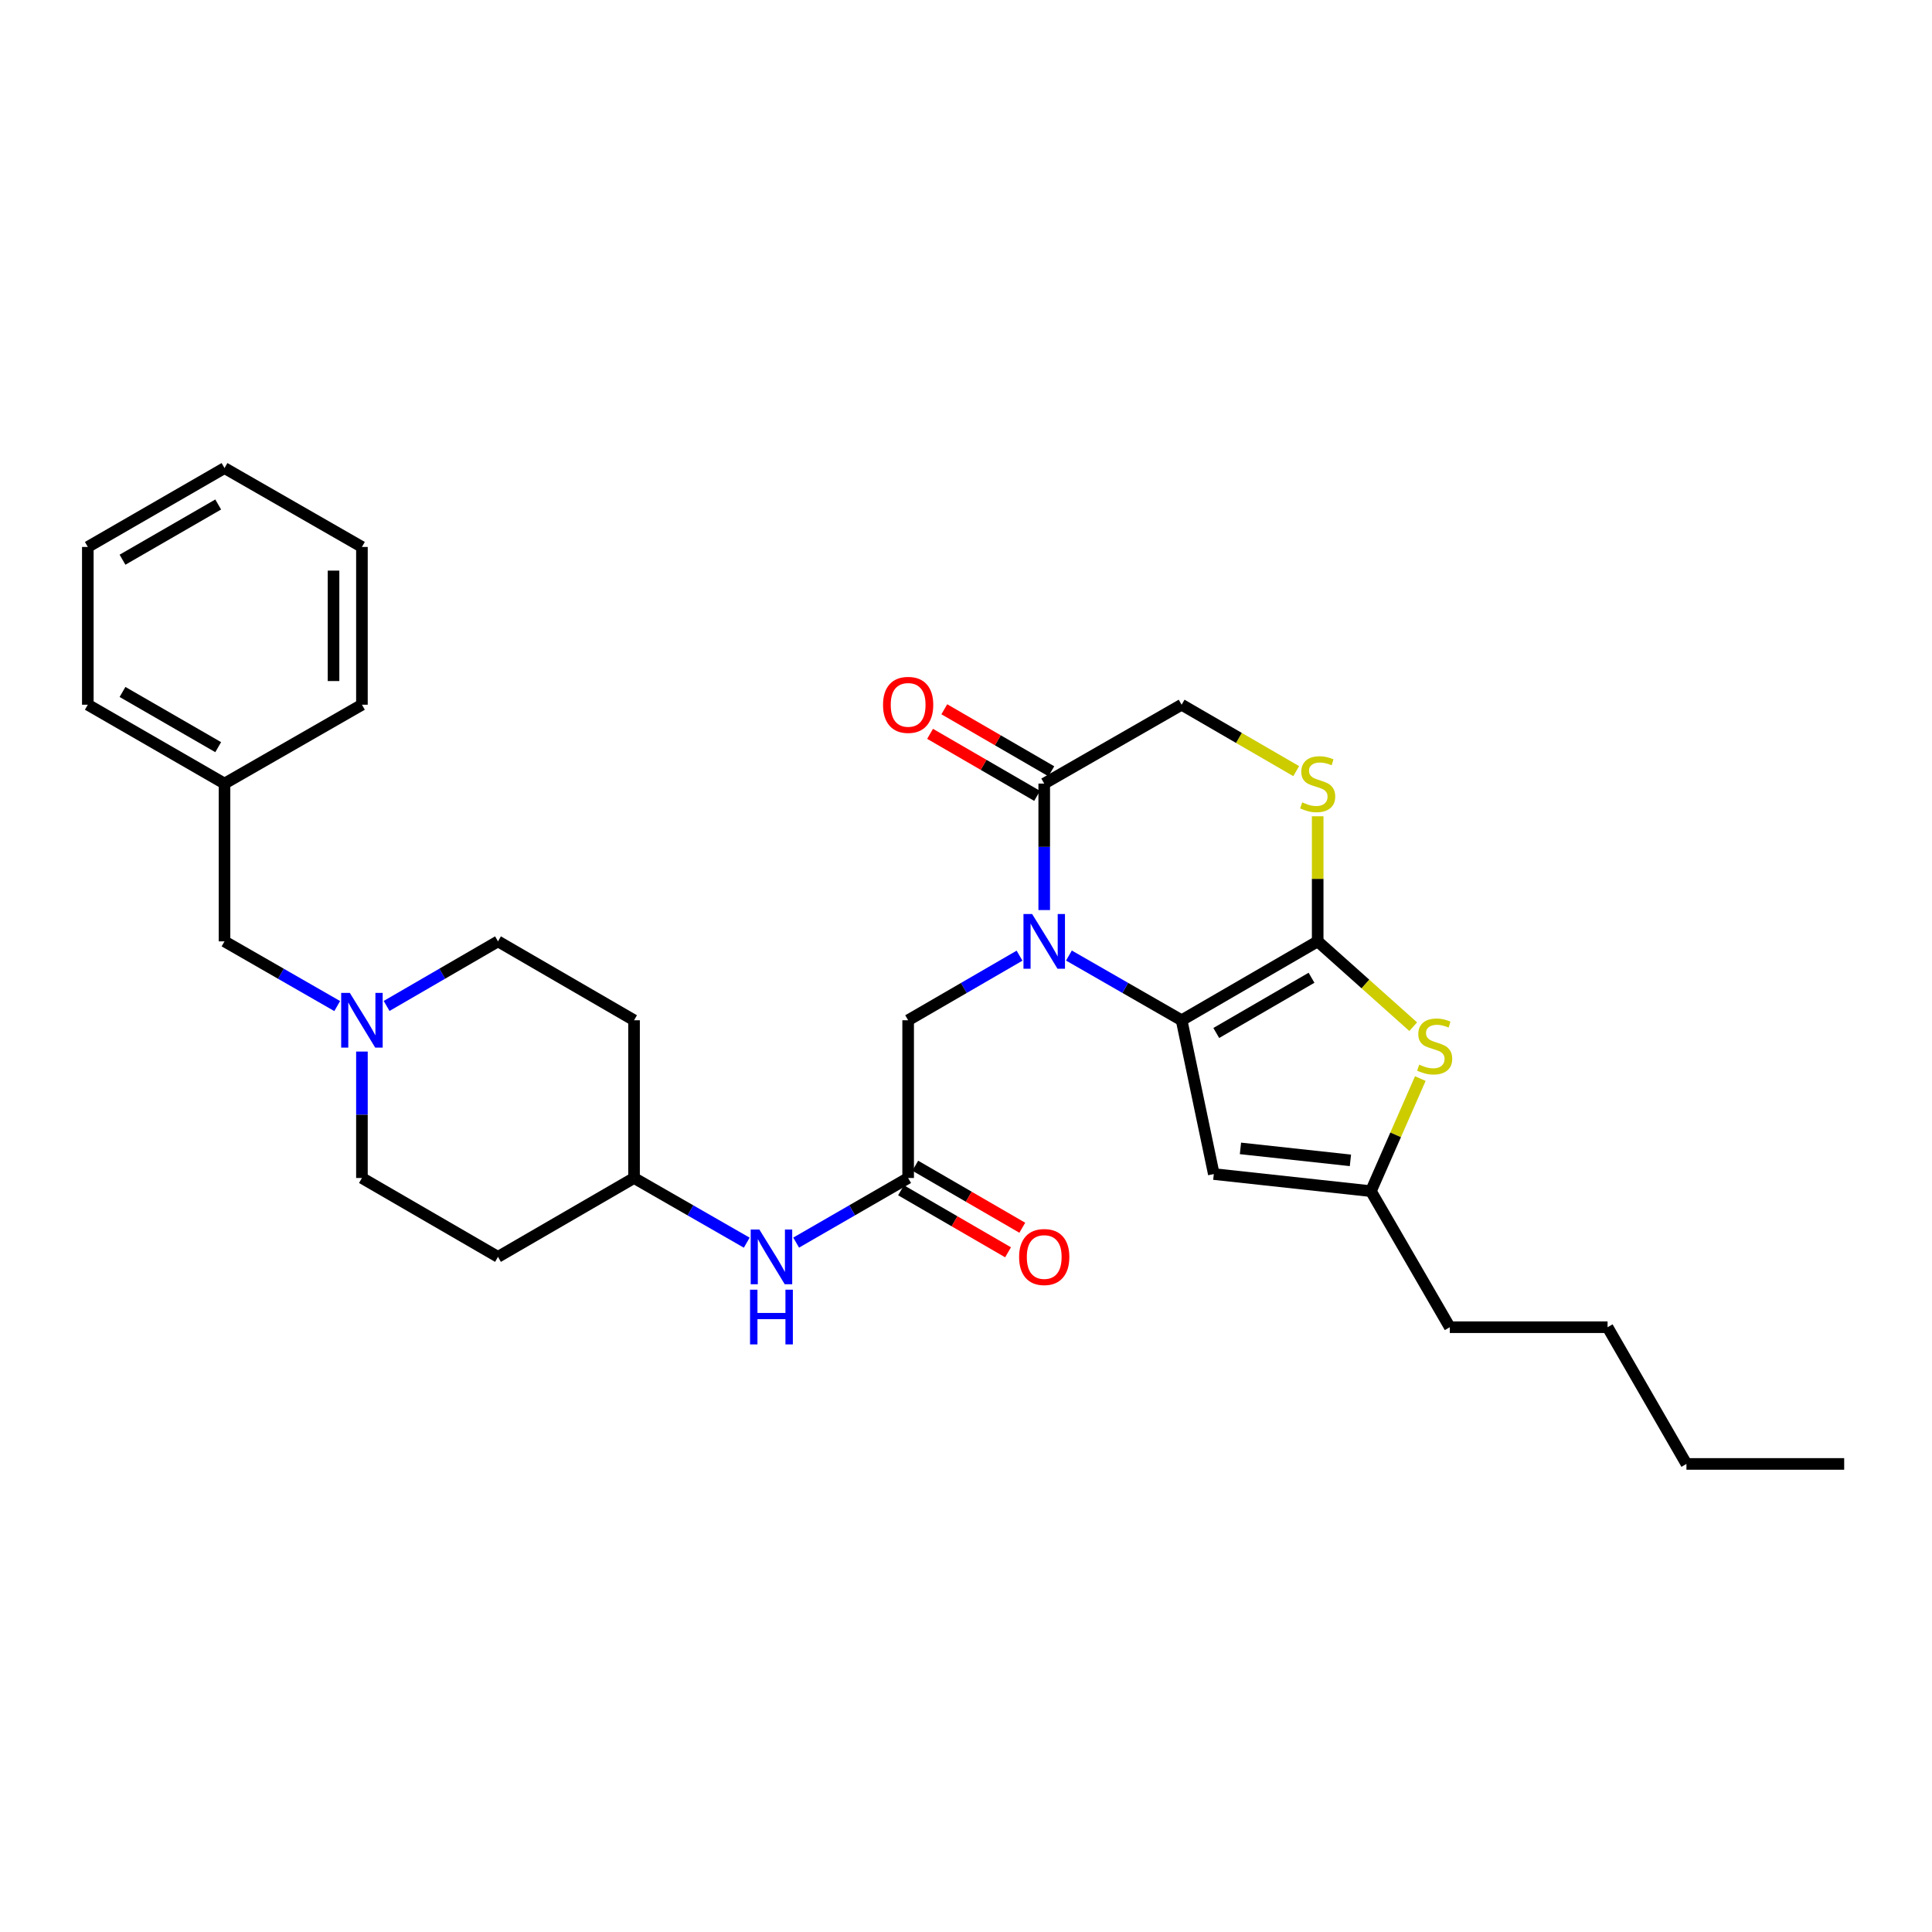 <?xml version='1.0' encoding='iso-8859-1'?>
<svg version='1.1' baseProfile='full'
              xmlns='http://www.w3.org/2000/svg'
                      xmlns:rdkit='http://www.rdkit.org/xml'
                      xmlns:xlink='http://www.w3.org/1999/xlink'
                  xml:space='preserve'
width='1000px' height='1000px' viewBox='0 0 1000 1000'>
<!-- END OF HEADER -->
<rect style='opacity:1.0;fill:#FFFFFF;stroke:none' width='1000' height='1000' x='0' y='0'> </rect>
<path class='bond-0' d='M 611.606,528.085 L 582.441,511.338' style='fill:none;fill-rule:evenodd;stroke:#000000;stroke-width:6px;stroke-linecap:butt;stroke-linejoin:miter;stroke-opacity:1' />
<path class='bond-0' d='M 582.441,511.338 L 553.277,494.592' style='fill:none;fill-rule:evenodd;stroke:#0000FF;stroke-width:6px;stroke-linecap:butt;stroke-linejoin:miter;stroke-opacity:1' />
<path class='bond-1' d='M 611.606,528.085 L 682.03,487.247' style='fill:none;fill-rule:evenodd;stroke:#000000;stroke-width:6px;stroke-linecap:butt;stroke-linejoin:miter;stroke-opacity:1' />
<path class='bond-1' d='M 629.541,534.672 L 678.839,506.086' style='fill:none;fill-rule:evenodd;stroke:#000000;stroke-width:6px;stroke-linecap:butt;stroke-linejoin:miter;stroke-opacity:1' />
<path class='bond-3' d='M 611.606,528.085 L 628.269,607.687' style='fill:none;fill-rule:evenodd;stroke:#000000;stroke-width:6px;stroke-linecap:butt;stroke-linejoin:miter;stroke-opacity:1' />
<path class='bond-4' d='M 540.487,471.046 L 540.487,438.313' style='fill:none;fill-rule:evenodd;stroke:#0000FF;stroke-width:6px;stroke-linecap:butt;stroke-linejoin:miter;stroke-opacity:1' />
<path class='bond-4' d='M 540.487,438.313 L 540.487,405.58' style='fill:none;fill-rule:evenodd;stroke:#000000;stroke-width:6px;stroke-linecap:butt;stroke-linejoin:miter;stroke-opacity:1' />
<path class='bond-8' d='M 527.711,494.655 L 498.882,511.37' style='fill:none;fill-rule:evenodd;stroke:#0000FF;stroke-width:6px;stroke-linecap:butt;stroke-linejoin:miter;stroke-opacity:1' />
<path class='bond-8' d='M 498.882,511.37 L 470.053,528.085' style='fill:none;fill-rule:evenodd;stroke:#000000;stroke-width:6px;stroke-linecap:butt;stroke-linejoin:miter;stroke-opacity:1' />
<path class='bond-2' d='M 682.03,487.247 L 706.753,509.33' style='fill:none;fill-rule:evenodd;stroke:#000000;stroke-width:6px;stroke-linecap:butt;stroke-linejoin:miter;stroke-opacity:1' />
<path class='bond-2' d='M 706.753,509.33 L 731.475,531.412' style='fill:none;fill-rule:evenodd;stroke:#CCCC00;stroke-width:6px;stroke-linecap:butt;stroke-linejoin:miter;stroke-opacity:1' />
<path class='bond-5' d='M 682.03,487.247 L 682.03,454.875' style='fill:none;fill-rule:evenodd;stroke:#000000;stroke-width:6px;stroke-linecap:butt;stroke-linejoin:miter;stroke-opacity:1' />
<path class='bond-5' d='M 682.03,454.875 L 682.03,422.502' style='fill:none;fill-rule:evenodd;stroke:#CCCC00;stroke-width:6px;stroke-linecap:butt;stroke-linejoin:miter;stroke-opacity:1' />
<path class='bond-30' d='M 735.154,558.269 L 722.37,587.403' style='fill:none;fill-rule:evenodd;stroke:#CCCC00;stroke-width:6px;stroke-linecap:butt;stroke-linejoin:miter;stroke-opacity:1' />
<path class='bond-30' d='M 722.37,587.403 L 709.585,616.537' style='fill:none;fill-rule:evenodd;stroke:#000000;stroke-width:6px;stroke-linecap:butt;stroke-linejoin:miter;stroke-opacity:1' />
<path class='bond-6' d='M 628.269,607.687 L 709.585,616.537' style='fill:none;fill-rule:evenodd;stroke:#000000;stroke-width:6px;stroke-linecap:butt;stroke-linejoin:miter;stroke-opacity:1' />
<path class='bond-6' d='M 642.056,594.405 L 698.977,600.6' style='fill:none;fill-rule:evenodd;stroke:#000000;stroke-width:6px;stroke-linecap:butt;stroke-linejoin:miter;stroke-opacity:1' />
<path class='bond-12' d='M 544.171,399.223 L 516.472,383.169' style='fill:none;fill-rule:evenodd;stroke:#000000;stroke-width:6px;stroke-linecap:butt;stroke-linejoin:miter;stroke-opacity:1' />
<path class='bond-12' d='M 516.472,383.169 L 488.773,367.116' style='fill:none;fill-rule:evenodd;stroke:#FF0000;stroke-width:6px;stroke-linecap:butt;stroke-linejoin:miter;stroke-opacity:1' />
<path class='bond-12' d='M 536.802,411.938 L 509.103,395.884' style='fill:none;fill-rule:evenodd;stroke:#000000;stroke-width:6px;stroke-linecap:butt;stroke-linejoin:miter;stroke-opacity:1' />
<path class='bond-12' d='M 509.103,395.884 L 481.404,379.83' style='fill:none;fill-rule:evenodd;stroke:#FF0000;stroke-width:6px;stroke-linecap:butt;stroke-linejoin:miter;stroke-opacity:1' />
<path class='bond-31' d='M 540.487,405.58 L 611.606,364.759' style='fill:none;fill-rule:evenodd;stroke:#000000;stroke-width:6px;stroke-linecap:butt;stroke-linejoin:miter;stroke-opacity:1' />
<path class='bond-10' d='M 670.915,399.138 L 641.26,381.948' style='fill:none;fill-rule:evenodd;stroke:#CCCC00;stroke-width:6px;stroke-linecap:butt;stroke-linejoin:miter;stroke-opacity:1' />
<path class='bond-10' d='M 641.26,381.948 L 611.606,364.759' style='fill:none;fill-rule:evenodd;stroke:#000000;stroke-width:6px;stroke-linecap:butt;stroke-linejoin:miter;stroke-opacity:1' />
<path class='bond-21' d='M 709.585,616.537 L 750.414,686.962' style='fill:none;fill-rule:evenodd;stroke:#000000;stroke-width:6px;stroke-linecap:butt;stroke-linejoin:miter;stroke-opacity:1' />
<path class='bond-7' d='M 470.053,609.728 L 470.053,528.085' style='fill:none;fill-rule:evenodd;stroke:#000000;stroke-width:6px;stroke-linecap:butt;stroke-linejoin:miter;stroke-opacity:1' />
<path class='bond-11' d='M 470.053,609.728 L 441.069,626.451' style='fill:none;fill-rule:evenodd;stroke:#000000;stroke-width:6px;stroke-linecap:butt;stroke-linejoin:miter;stroke-opacity:1' />
<path class='bond-11' d='M 441.069,626.451 L 412.084,643.174' style='fill:none;fill-rule:evenodd;stroke:#0000FF;stroke-width:6px;stroke-linecap:butt;stroke-linejoin:miter;stroke-opacity:1' />
<path class='bond-13' d='M 466.369,616.085 L 494.068,632.139' style='fill:none;fill-rule:evenodd;stroke:#000000;stroke-width:6px;stroke-linecap:butt;stroke-linejoin:miter;stroke-opacity:1' />
<path class='bond-13' d='M 494.068,632.139 L 521.767,648.192' style='fill:none;fill-rule:evenodd;stroke:#FF0000;stroke-width:6px;stroke-linecap:butt;stroke-linejoin:miter;stroke-opacity:1' />
<path class='bond-13' d='M 473.738,603.37 L 501.437,619.424' style='fill:none;fill-rule:evenodd;stroke:#000000;stroke-width:6px;stroke-linecap:butt;stroke-linejoin:miter;stroke-opacity:1' />
<path class='bond-13' d='M 501.437,619.424 L 529.136,635.478' style='fill:none;fill-rule:evenodd;stroke:#FF0000;stroke-width:6px;stroke-linecap:butt;stroke-linejoin:miter;stroke-opacity:1' />
<path class='bond-9' d='M 200.108,520.677 L 228.933,503.962' style='fill:none;fill-rule:evenodd;stroke:#0000FF;stroke-width:6px;stroke-linecap:butt;stroke-linejoin:miter;stroke-opacity:1' />
<path class='bond-9' d='M 228.933,503.962 L 257.758,487.247' style='fill:none;fill-rule:evenodd;stroke:#000000;stroke-width:6px;stroke-linecap:butt;stroke-linejoin:miter;stroke-opacity:1' />
<path class='bond-14' d='M 174.543,520.741 L 145.374,503.994' style='fill:none;fill-rule:evenodd;stroke:#0000FF;stroke-width:6px;stroke-linecap:butt;stroke-linejoin:miter;stroke-opacity:1' />
<path class='bond-14' d='M 145.374,503.994 L 116.206,487.247' style='fill:none;fill-rule:evenodd;stroke:#000000;stroke-width:6px;stroke-linecap:butt;stroke-linejoin:miter;stroke-opacity:1' />
<path class='bond-32' d='M 187.333,544.286 L 187.333,577.007' style='fill:none;fill-rule:evenodd;stroke:#0000FF;stroke-width:6px;stroke-linecap:butt;stroke-linejoin:miter;stroke-opacity:1' />
<path class='bond-32' d='M 187.333,577.007 L 187.333,609.728' style='fill:none;fill-rule:evenodd;stroke:#000000;stroke-width:6px;stroke-linecap:butt;stroke-linejoin:miter;stroke-opacity:1' />
<path class='bond-17' d='M 386.512,643.208 L 357.347,626.468' style='fill:none;fill-rule:evenodd;stroke:#0000FF;stroke-width:6px;stroke-linecap:butt;stroke-linejoin:miter;stroke-opacity:1' />
<path class='bond-17' d='M 357.347,626.468 L 328.183,609.728' style='fill:none;fill-rule:evenodd;stroke:#000000;stroke-width:6px;stroke-linecap:butt;stroke-linejoin:miter;stroke-opacity:1' />
<path class='bond-20' d='M 116.206,487.247 L 116.206,405.58' style='fill:none;fill-rule:evenodd;stroke:#000000;stroke-width:6px;stroke-linecap:butt;stroke-linejoin:miter;stroke-opacity:1' />
<path class='bond-15' d='M 257.758,650.549 L 328.183,609.728' style='fill:none;fill-rule:evenodd;stroke:#000000;stroke-width:6px;stroke-linecap:butt;stroke-linejoin:miter;stroke-opacity:1' />
<path class='bond-18' d='M 257.758,650.549 L 187.333,609.728' style='fill:none;fill-rule:evenodd;stroke:#000000;stroke-width:6px;stroke-linecap:butt;stroke-linejoin:miter;stroke-opacity:1' />
<path class='bond-16' d='M 328.183,528.085 L 328.183,609.728' style='fill:none;fill-rule:evenodd;stroke:#000000;stroke-width:6px;stroke-linecap:butt;stroke-linejoin:miter;stroke-opacity:1' />
<path class='bond-19' d='M 328.183,528.085 L 257.758,487.247' style='fill:none;fill-rule:evenodd;stroke:#000000;stroke-width:6px;stroke-linecap:butt;stroke-linejoin:miter;stroke-opacity:1' />
<path class='bond-22' d='M 116.206,405.58 L 45.455,364.759' style='fill:none;fill-rule:evenodd;stroke:#000000;stroke-width:6px;stroke-linecap:butt;stroke-linejoin:miter;stroke-opacity:1' />
<path class='bond-22' d='M 112.938,386.728 L 63.411,358.153' style='fill:none;fill-rule:evenodd;stroke:#000000;stroke-width:6px;stroke-linecap:butt;stroke-linejoin:miter;stroke-opacity:1' />
<path class='bond-23' d='M 116.206,405.58 L 187.333,364.759' style='fill:none;fill-rule:evenodd;stroke:#000000;stroke-width:6px;stroke-linecap:butt;stroke-linejoin:miter;stroke-opacity:1' />
<path class='bond-24' d='M 750.414,686.962 L 832.073,686.962' style='fill:none;fill-rule:evenodd;stroke:#000000;stroke-width:6px;stroke-linecap:butt;stroke-linejoin:miter;stroke-opacity:1' />
<path class='bond-28' d='M 45.455,364.759 L 45.455,283.1' style='fill:none;fill-rule:evenodd;stroke:#000000;stroke-width:6px;stroke-linecap:butt;stroke-linejoin:miter;stroke-opacity:1' />
<path class='bond-27' d='M 187.333,364.759 L 187.333,283.1' style='fill:none;fill-rule:evenodd;stroke:#000000;stroke-width:6px;stroke-linecap:butt;stroke-linejoin:miter;stroke-opacity:1' />
<path class='bond-27' d='M 172.637,352.51 L 172.637,295.349' style='fill:none;fill-rule:evenodd;stroke:#000000;stroke-width:6px;stroke-linecap:butt;stroke-linejoin:miter;stroke-opacity:1' />
<path class='bond-25' d='M 832.073,686.962 L 872.895,757.73' style='fill:none;fill-rule:evenodd;stroke:#000000;stroke-width:6px;stroke-linecap:butt;stroke-linejoin:miter;stroke-opacity:1' />
<path class='bond-26' d='M 872.895,757.73 L 954.545,757.73' style='fill:none;fill-rule:evenodd;stroke:#000000;stroke-width:6px;stroke-linecap:butt;stroke-linejoin:miter;stroke-opacity:1' />
<path class='bond-29' d='M 187.333,283.1 L 116.206,242.27' style='fill:none;fill-rule:evenodd;stroke:#000000;stroke-width:6px;stroke-linecap:butt;stroke-linejoin:miter;stroke-opacity:1' />
<path class='bond-33' d='M 45.455,283.1 L 116.206,242.27' style='fill:none;fill-rule:evenodd;stroke:#000000;stroke-width:6px;stroke-linecap:butt;stroke-linejoin:miter;stroke-opacity:1' />
<path class='bond-33' d='M 63.413,289.704 L 112.939,261.123' style='fill:none;fill-rule:evenodd;stroke:#000000;stroke-width:6px;stroke-linecap:butt;stroke-linejoin:miter;stroke-opacity:1' />
<path  class='atom-1' d='M 534.227 473.087
L 543.507 488.087
Q 544.427 489.567, 545.907 492.247
Q 547.387 494.927, 547.467 495.087
L 547.467 473.087
L 551.227 473.087
L 551.227 501.407
L 547.347 501.407
L 537.387 485.007
Q 536.227 483.087, 534.987 480.887
Q 533.787 478.687, 533.427 478.007
L 533.427 501.407
L 529.747 501.407
L 529.747 473.087
L 534.227 473.087
' fill='#0000FF'/>
<path  class='atom-3' d='M 734.585 551.056
Q 734.905 551.176, 736.225 551.736
Q 737.545 552.296, 738.985 552.656
Q 740.465 552.976, 741.905 552.976
Q 744.585 552.976, 746.145 551.696
Q 747.705 550.376, 747.705 548.096
Q 747.705 546.536, 746.905 545.576
Q 746.145 544.616, 744.945 544.096
Q 743.745 543.576, 741.745 542.976
Q 739.225 542.216, 737.705 541.496
Q 736.225 540.776, 735.145 539.256
Q 734.105 537.736, 734.105 535.176
Q 734.105 531.616, 736.505 529.416
Q 738.945 527.216, 743.745 527.216
Q 747.025 527.216, 750.745 528.776
L 749.825 531.856
Q 746.425 530.456, 743.865 530.456
Q 741.105 530.456, 739.585 531.616
Q 738.065 532.736, 738.105 534.696
Q 738.105 536.216, 738.865 537.136
Q 739.665 538.056, 740.785 538.576
Q 741.945 539.096, 743.865 539.696
Q 746.425 540.496, 747.945 541.296
Q 749.465 542.096, 750.545 543.736
Q 751.665 545.336, 751.665 548.096
Q 751.665 552.016, 749.025 554.136
Q 746.425 556.216, 742.065 556.216
Q 739.545 556.216, 737.625 555.656
Q 735.745 555.136, 733.505 554.216
L 734.585 551.056
' fill='#CCCC00'/>
<path  class='atom-6' d='M 674.03 415.3
Q 674.35 415.42, 675.67 415.98
Q 676.99 416.54, 678.43 416.9
Q 679.91 417.22, 681.35 417.22
Q 684.03 417.22, 685.59 415.94
Q 687.15 414.62, 687.15 412.34
Q 687.15 410.78, 686.35 409.82
Q 685.59 408.86, 684.39 408.34
Q 683.19 407.82, 681.19 407.22
Q 678.67 406.46, 677.15 405.74
Q 675.67 405.02, 674.59 403.5
Q 673.55 401.98, 673.55 399.42
Q 673.55 395.86, 675.95 393.66
Q 678.39 391.46, 683.19 391.46
Q 686.47 391.46, 690.19 393.02
L 689.27 396.1
Q 685.87 394.7, 683.31 394.7
Q 680.55 394.7, 679.03 395.86
Q 677.51 396.98, 677.55 398.94
Q 677.55 400.46, 678.31 401.38
Q 679.11 402.3, 680.23 402.82
Q 681.39 403.34, 683.31 403.94
Q 685.87 404.74, 687.39 405.54
Q 688.91 406.34, 689.99 407.98
Q 691.11 409.58, 691.11 412.34
Q 691.11 416.26, 688.47 418.38
Q 685.87 420.46, 681.51 420.46
Q 678.99 420.46, 677.07 419.9
Q 675.19 419.38, 672.95 418.46
L 674.03 415.3
' fill='#CCCC00'/>
<path  class='atom-10' d='M 181.073 513.925
L 190.353 528.925
Q 191.273 530.405, 192.753 533.085
Q 194.233 535.765, 194.313 535.925
L 194.313 513.925
L 198.073 513.925
L 198.073 542.245
L 194.193 542.245
L 184.233 525.845
Q 183.073 523.925, 181.833 521.725
Q 180.633 519.525, 180.273 518.845
L 180.273 542.245
L 176.593 542.245
L 176.593 513.925
L 181.073 513.925
' fill='#0000FF'/>
<path  class='atom-12' d='M 393.042 636.389
L 402.322 651.389
Q 403.242 652.869, 404.722 655.549
Q 406.202 658.229, 406.282 658.389
L 406.282 636.389
L 410.042 636.389
L 410.042 664.709
L 406.162 664.709
L 396.202 648.309
Q 395.042 646.389, 393.802 644.189
Q 392.602 641.989, 392.242 641.309
L 392.242 664.709
L 388.562 664.709
L 388.562 636.389
L 393.042 636.389
' fill='#0000FF'/>
<path  class='atom-12' d='M 388.222 667.541
L 392.062 667.541
L 392.062 679.581
L 406.542 679.581
L 406.542 667.541
L 410.382 667.541
L 410.382 695.861
L 406.542 695.861
L 406.542 682.781
L 392.062 682.781
L 392.062 695.861
L 388.222 695.861
L 388.222 667.541
' fill='#0000FF'/>
<path  class='atom-13' d='M 457.053 364.839
Q 457.053 358.039, 460.413 354.239
Q 463.773 350.439, 470.053 350.439
Q 476.333 350.439, 479.693 354.239
Q 483.053 358.039, 483.053 364.839
Q 483.053 371.719, 479.653 375.639
Q 476.253 379.519, 470.053 379.519
Q 463.813 379.519, 460.413 375.639
Q 457.053 371.759, 457.053 364.839
M 470.053 376.319
Q 474.373 376.319, 476.693 373.439
Q 479.053 370.519, 479.053 364.839
Q 479.053 359.279, 476.693 356.479
Q 474.373 353.639, 470.053 353.639
Q 465.733 353.639, 463.373 356.439
Q 461.053 359.239, 461.053 364.839
Q 461.053 370.559, 463.373 373.439
Q 465.733 376.319, 470.053 376.319
' fill='#FF0000'/>
<path  class='atom-14' d='M 527.487 650.629
Q 527.487 643.829, 530.847 640.029
Q 534.207 636.229, 540.487 636.229
Q 546.767 636.229, 550.127 640.029
Q 553.487 643.829, 553.487 650.629
Q 553.487 657.509, 550.087 661.429
Q 546.687 665.309, 540.487 665.309
Q 534.247 665.309, 530.847 661.429
Q 527.487 657.549, 527.487 650.629
M 540.487 662.109
Q 544.807 662.109, 547.127 659.229
Q 549.487 656.309, 549.487 650.629
Q 549.487 645.069, 547.127 642.269
Q 544.807 639.429, 540.487 639.429
Q 536.167 639.429, 533.807 642.229
Q 531.487 645.029, 531.487 650.629
Q 531.487 656.349, 533.807 659.229
Q 536.167 662.109, 540.487 662.109
' fill='#FF0000'/>
</svg>
